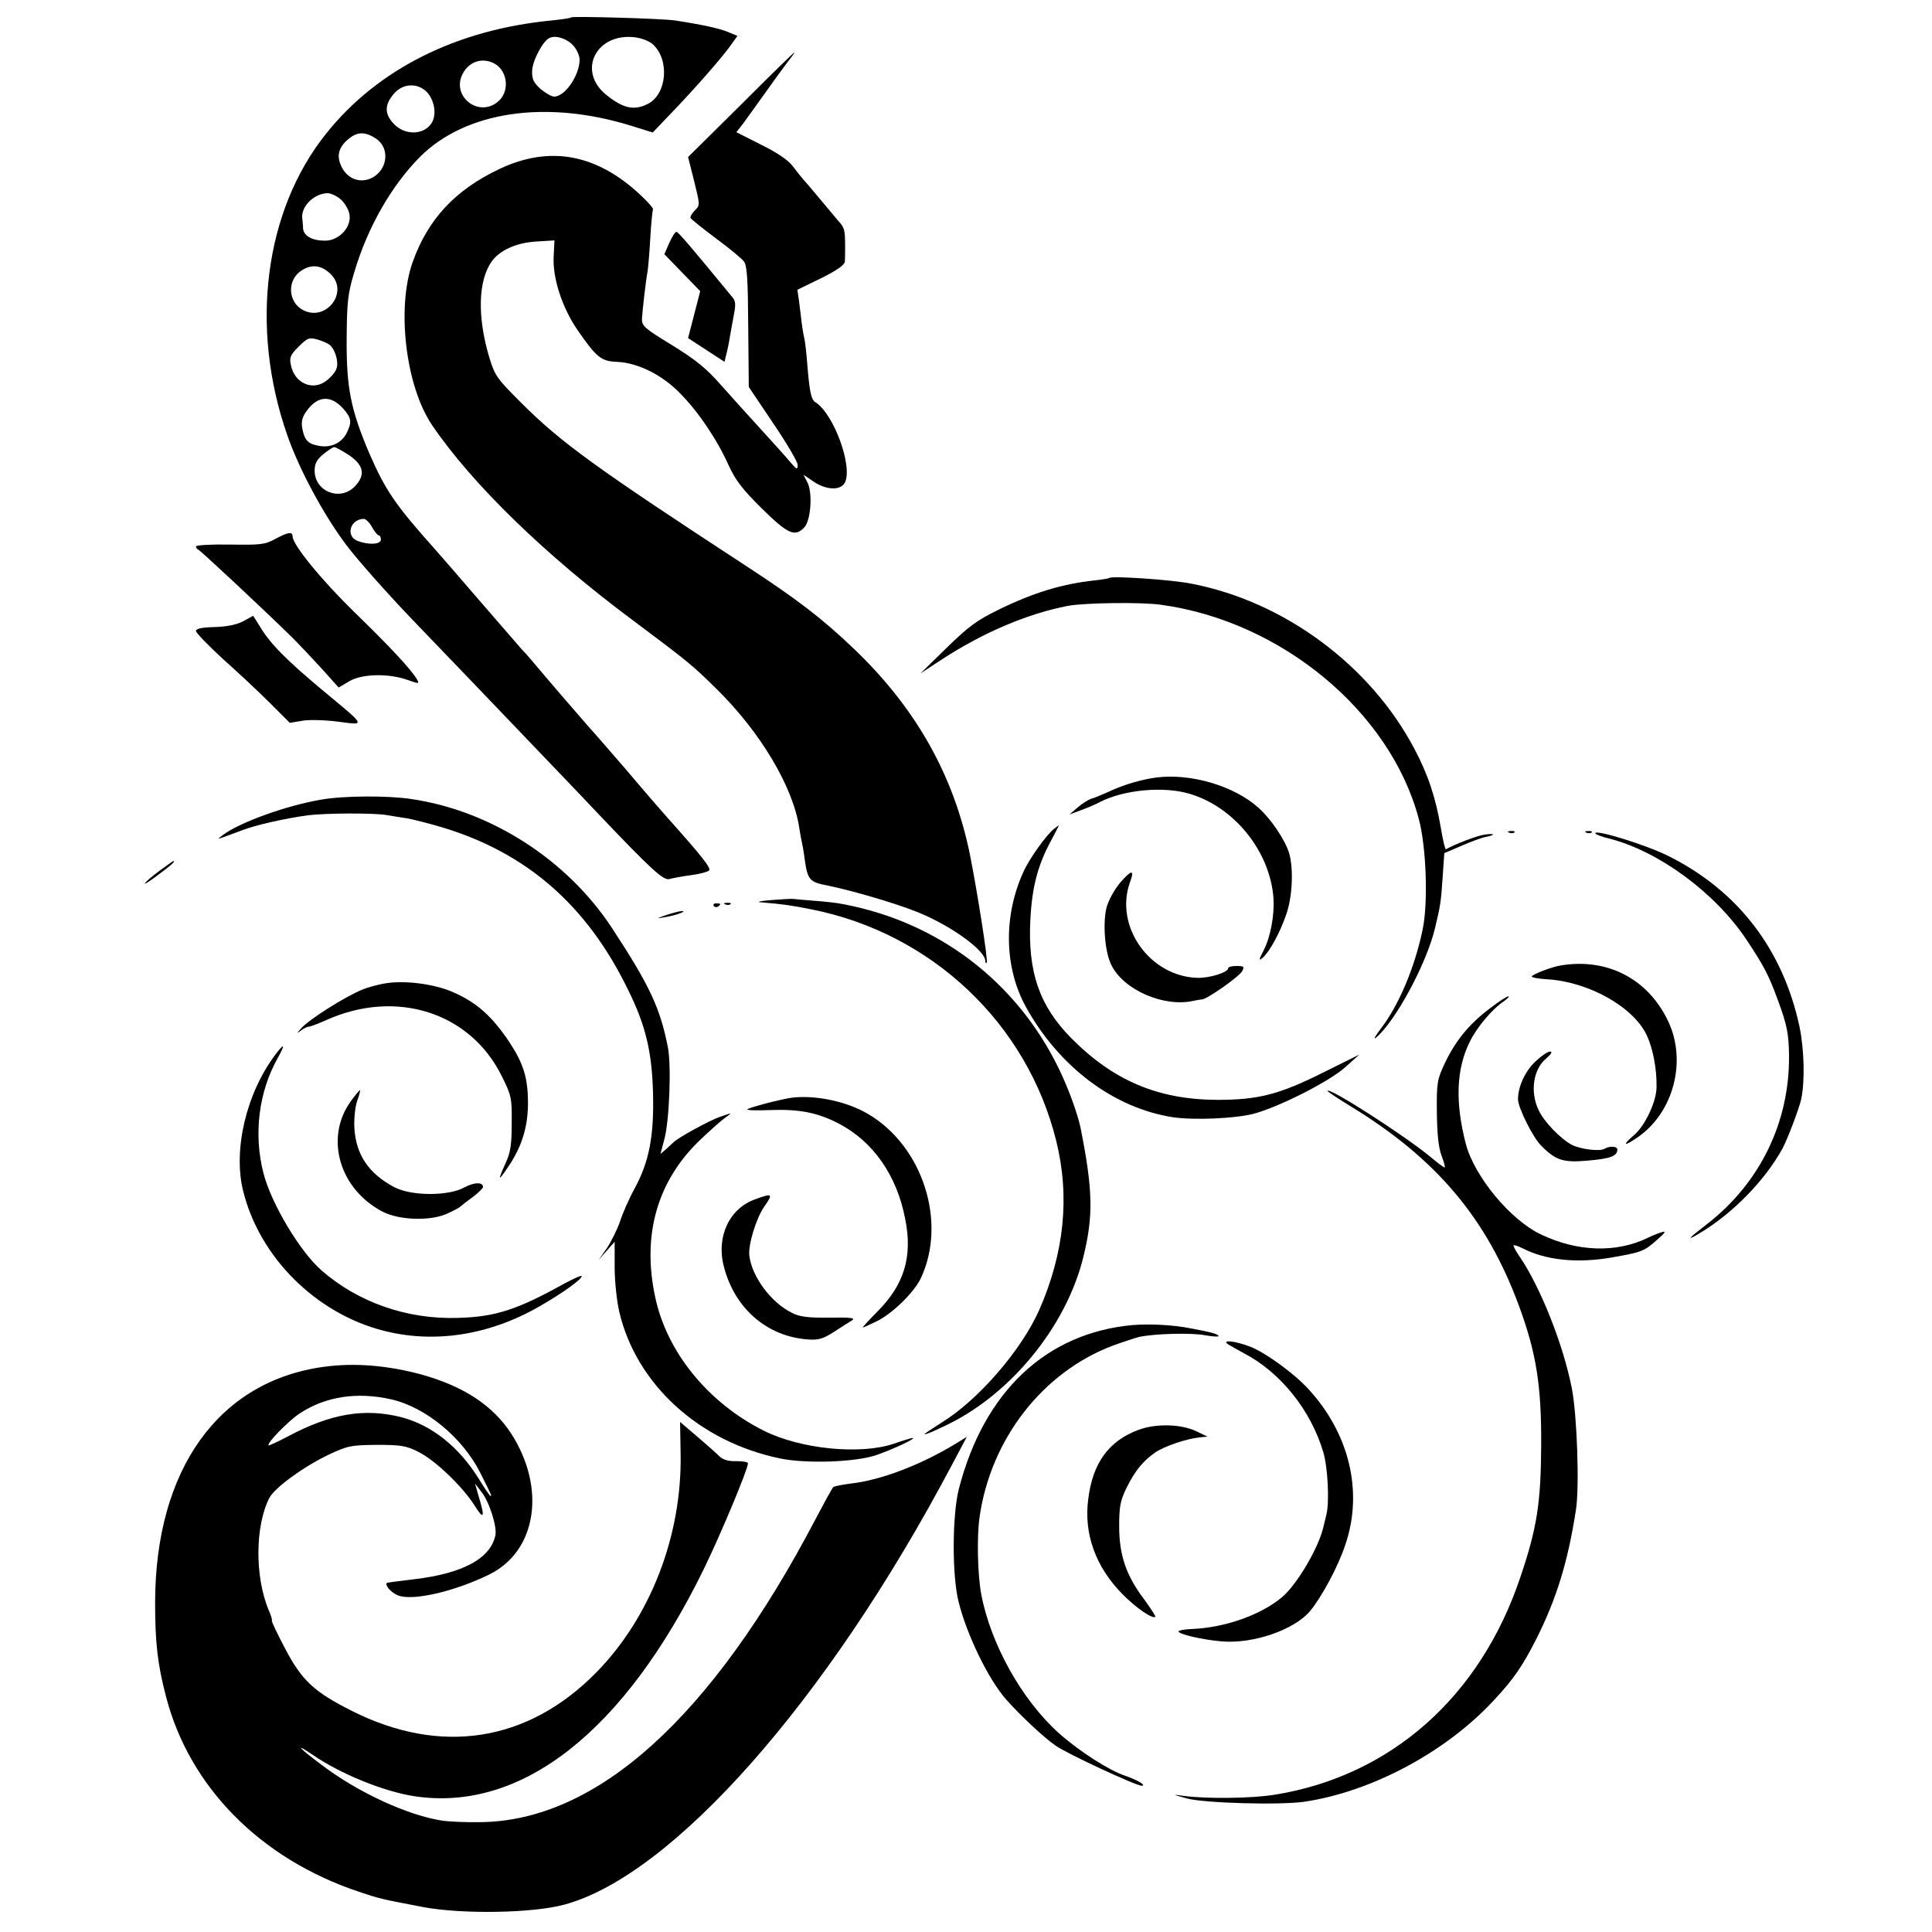 <?xml version="1.0" standalone="no"?>
<!DOCTYPE svg PUBLIC "-//W3C//DTD SVG 20010904//EN"
 "http://www.w3.org/TR/2001/REC-SVG-20010904/DTD/svg10.dtd">
<svg version="1.0" xmlns="http://www.w3.org/2000/svg"
 width="700pt" height="700pt" viewBox="0 0 700 700"
 preserveAspectRatio="xMidYMid meet">
<g transform="translate(0,700) scale(0.1,-0.1)"
fill="#000000" stroke="none">
<path d="M2069 6937 c-2 -3 -33 -7 -69 -11 -345 -33 -632 -176 -819 -411 -223
-279 -277 -701 -140 -1092 43 -124 132 -289 214 -398 39 -52 147 -174 241
-272 94 -98 192 -200 219 -228 26 -27 127 -133 224 -234 97 -101 200 -209 229
-240 191 -201 236 -242 257 -236 11 3 46 10 78 14 31 4 61 12 66 17 9 8 -27
53 -153 194 -17 19 -84 96 -148 172 -65 75 -123 142 -131 150 -11 12 -164 189
-212 247 -11 13 -27 31 -36 40 -8 9 -73 84 -144 166 -71 83 -147 170 -169 195
-144 161 -180 214 -239 350 -66 156 -82 235 -81 410 1 138 4 165 28 245 49
164 135 313 238 417 166 165 457 208 766 112 l77 -24 65 68 c86 89 191 209
219 250 l23 32 -34 14 c-31 13 -95 27 -193 42 -49 7 -369 16 -376 11z m9 -103
c12 -14 22 -36 22 -50 0 -57 -53 -134 -92 -134 -10 0 -32 13 -50 28 -25 23
-31 36 -30 65 1 37 40 111 64 120 23 10 63 -3 86 -29z m288 5 c61 -57 50 -180
-18 -215 -50 -26 -90 -17 -151 32 -107 86 -38 225 102 209 26 -3 54 -14 67
-26z m-575 -69 c50 -27 57 -105 11 -140 -70 -56 -167 22 -126 102 23 45 71 61
115 38z m-254 -95 c25 -18 42 -60 36 -95 -9 -63 -94 -81 -144 -31 -36 36 -37
70 -3 110 29 35 75 42 111 16z m-175 -177 c50 -33 44 -108 -10 -140 -47 -27
-101 -5 -120 51 -12 33 -1 63 34 90 30 24 58 24 96 -1z m-128 -220 c15 -13 29
-37 32 -54 9 -46 -37 -96 -88 -96 -47 0 -78 17 -80 45 0 12 -2 29 -3 37 -4 43
43 89 92 90 12 0 33 -10 47 -22z m-35 -272 c65 -65 -17 -172 -100 -130 -57 29
-60 111 -5 145 37 23 72 18 105 -15z m-4 -256 c20 -17 33 -63 24 -86 -4 -12
-20 -31 -36 -43 -49 -39 -116 -10 -129 56 -6 28 -2 37 28 67 32 32 38 34 68
26 17 -5 38 -14 45 -20z m48 -230 c31 -35 33 -49 12 -91 -19 -35 -58 -53 -101
-44 -39 7 -51 21 -59 64 -4 24 0 40 16 62 39 55 87 59 132 9z m23 -170 c53
-37 59 -72 18 -114 -54 -53 -144 -16 -144 59 0 25 8 40 31 59 17 14 35 26 40
26 6 0 30 -14 55 -30z m82 -260 c9 -16 20 -30 25 -30 4 0 7 -7 7 -15 0 -18
-45 -20 -84 -5 -45 17 -28 79 22 80 7 0 21 -13 30 -30z"/>
<path d="M2684 6620 l-191 -189 22 -87 c21 -86 22 -87 3 -106 -11 -11 -18 -23
-16 -28 2 -4 43 -37 91 -73 49 -36 95 -74 103 -85 11 -16 14 -68 15 -238 l2
-216 88 -131 c49 -72 89 -140 89 -151 0 -19 -3 -18 -26 9 -14 17 -60 68 -102
114 -42 46 -109 120 -148 164 -55 63 -94 94 -180 147 -100 61 -109 69 -108 96
2 32 14 137 20 169 2 11 7 65 10 120 3 55 8 103 10 106 2 4 -18 27 -46 53
-158 148 -328 180 -510 94 -161 -76 -260 -183 -315 -338 -59 -167 -25 -450 71
-591 144 -212 410 -471 729 -708 197 -147 217 -164 300 -246 161 -158 279
-357 301 -505 3 -19 7 -42 9 -50 2 -8 7 -35 10 -59 11 -80 17 -87 86 -100 87
-18 242 -63 324 -96 119 -48 245 -138 245 -177 0 -6 2 -9 5 -6 6 5 -34 257
-61 393 -59 288 -197 532 -423 747 -112 107 -205 178 -381 293 -551 360 -677
451 -821 595 -91 91 -96 98 -118 171 -42 145 -38 272 10 341 30 42 91 69 164
73 l64 4 -3 -59 c-4 -77 30 -183 86 -265 69 -100 86 -114 143 -116 75 -3 164
-47 228 -113 67 -67 136 -170 177 -262 25 -54 50 -87 120 -156 95 -94 121
-105 155 -68 23 26 30 126 10 163 l-14 27 37 -25 c46 -31 97 -33 113 -4 30 58
-40 250 -107 292 -15 9 -21 38 -29 137 -3 41 -8 82 -10 90 -2 8 -7 34 -10 58
-3 23 -7 60 -10 82 l-6 40 86 42 c57 28 85 48 86 60 1 10 1 34 1 53 0 63 -2
70 -25 95 -12 14 -42 50 -67 80 -25 30 -51 61 -58 68 -7 8 -24 29 -39 49 -17
23 -57 50 -116 79 l-89 45 25 32 c13 18 48 66 77 107 29 41 66 92 82 113 16
20 28 37 26 37 -2 0 -89 -85 -194 -190z"/>
<path d="M2425 6120 l-18 -41 65 -67 65 -67 -22 -85 -22 -85 66 -43 66 -43 6
25 c4 14 10 43 13 63 4 21 10 58 15 83 7 33 6 49 -3 60 -150 183 -199 240
-205 240 -5 0 -16 -18 -26 -40z"/>
<path d="M995 5046 c-35 -19 -54 -21 -162 -19 -68 1 -123 -2 -123 -7 0 -4 4
-10 9 -12 8 -3 235 -215 340 -318 25 -25 73 -76 107 -113 l61 -68 39 23 c46
27 143 29 212 4 40 -14 42 -14 33 2 -19 34 -99 120 -225 242 -120 117 -226
246 -226 277 0 18 -17 15 -65 -11z"/>
<path d="M4019 4906 c-2 -2 -26 -6 -54 -9 -117 -13 -217 -43 -345 -105 -80
-39 -110 -61 -190 -139 l-95 -93 81 53 c148 96 308 164 454 192 61 11 263 14
335 4 436 -59 831 -386 935 -774 28 -102 35 -309 14 -405 -29 -138 -86 -272
-151 -357 -20 -26 -28 -41 -18 -33 70 58 183 267 214 396 20 83 22 96 28 186
l6 87 61 26 c34 15 72 29 86 32 39 7 39 15 -1 9 -28 -4 -104 -33 -140 -53 -3
-2 -11 32 -18 74 -19 113 -47 197 -97 291 -159 301 -470 532 -806 597 -74 15
-290 29 -299 21z"/>
<path d="M879 4748 c-24 -12 -60 -19 -103 -20 -45 -1 -66 -6 -66 -14 0 -7 44
-52 97 -101 54 -48 131 -120 171 -160 l72 -72 48 8 c26 4 84 2 129 -4 99 -13
101 -18 -57 113 -133 111 -191 170 -227 230 -14 23 -26 41 -26 41 -1 -1 -18
-10 -38 -21z"/>
<path d="M4190 4183 c-52 -7 -112 -24 -163 -47 -28 -13 -62 -27 -73 -30 -12
-4 -34 -18 -50 -32 l-29 -25 40 15 c22 8 54 21 70 30 88 45 231 58 325 30 162
-48 291 -208 304 -377 4 -62 -10 -141 -36 -191 -17 -34 -18 -38 -4 -27 25 21
63 90 86 157 23 64 27 167 11 222 -14 48 -66 125 -111 165 -87 79 -245 126
-370 110z"/>
<path d="M1165 4103 c-126 -21 -295 -82 -357 -128 -25 -19 -30 -20 67 16 52
20 154 43 240 55 63 8 238 9 285 1 19 -3 53 -9 75 -12 22 -4 78 -18 125 -32
307 -92 526 -282 675 -588 64 -129 87 -224 91 -375 4 -156 -14 -249 -66 -345
-21 -38 -45 -93 -54 -122 -10 -28 -31 -71 -47 -95 l-30 -43 29 33 29 33 0 -93
c0 -51 8 -124 17 -162 62 -262 289 -469 581 -530 95 -20 274 -14 350 12 61 21
146 61 132 62 -4 0 -35 -9 -69 -21 -122 -41 -338 -19 -470 47 -202 101 -352
285 -394 484 -49 227 8 424 166 573 36 34 76 70 90 79 24 17 23 17 -20 2 -39
-13 -155 -77 -170 -93 -3 -3 -15 -14 -26 -24 l-21 -18 14 53 c18 65 26 265 13
333 -28 142 -65 223 -203 433 -162 247 -439 425 -727 467 -85 13 -245 12 -325
-2z"/>
<path d="M3819 3997 c-27 -21 -89 -107 -111 -156 -73 -160 -70 -347 10 -491
120 -216 318 -365 532 -398 75 -11 221 -5 290 12 92 24 276 117 335 170 l50
45 -127 -63 c-163 -82 -239 -101 -388 -101 -215 1 -377 70 -530 225 -114 116
-156 238 -147 425 6 121 27 200 75 289 17 31 29 56 29 56 -1 0 -9 -6 -18 -13z"/>
<path d="M5468 3983 c7 -3 16 -2 19 1 4 3 -2 6 -13 5 -11 0 -14 -3 -6 -6z"/>
<path d="M5748 3983 c7 -3 16 -2 19 1 4 3 -2 6 -13 5 -11 0 -14 -3 -6 -6z"/>
<path d="M5780 3981 c0 -4 24 -13 53 -20 178 -46 382 -196 495 -366 63 -95 80
-127 113 -217 34 -92 40 -123 41 -203 2 -241 -105 -461 -297 -610 -70 -54 -76
-62 -30 -35 122 72 240 193 304 310 18 34 59 142 67 177 14 65 11 181 -6 263
-60 280 -223 493 -476 619 -78 39 -264 97 -264 82z"/>
<path d="M578 3845 c-25 -18 -49 -39 -53 -45 -3 -6 19 8 49 31 49 36 63 50 54
49 -2 0 -24 -16 -50 -35z"/>
<path d="M4057 3800 c-19 -23 -40 -61 -47 -85 -15 -55 -8 -161 16 -210 43 -91
191 -156 299 -131 11 2 25 5 31 5 19 2 135 83 145 103 8 16 6 18 -21 18 -16 0
-30 -3 -30 -8 0 -15 -67 -36 -111 -35 -173 5 -302 186 -245 346 18 48 6 47
-37 -3z"/>
<path d="M2795 3739 c-38 -3 -56 -7 -40 -8 84 -7 116 -12 186 -26 436 -87 781
-414 886 -839 50 -202 29 -406 -62 -613 -65 -146 -221 -326 -353 -407 -34 -22
-62 -40 -62 -42 0 -5 67 25 117 52 218 120 400 353 458 589 37 150 35 243 -10
469 -11 53 -46 148 -81 219 -154 313 -437 527 -779 591 -16 4 -61 9 -100 12
-38 3 -74 6 -80 7 -5 1 -41 -1 -80 -4z"/>
<path d="M2586 3718 c3 -5 10 -6 15 -3 13 9 11 12 -6 12 -8 0 -12 -4 -9 -9z"/>
<path d="M2628 3723 c7 -3 16 -2 19 1 4 3 -2 6 -13 5 -11 0 -14 -3 -6 -6z"/>
<path d="M2415 3685 c-39 -14 -40 -14 -5 -8 41 7 82 22 60 22 -8 0 -33 -7 -55
-14z"/>
<path d="M5655 3502 c-33 -5 -105 -33 -105 -40 0 -4 24 -8 53 -10 151 -8 316
-100 364 -204 22 -48 36 -120 35 -186 0 -53 -42 -142 -83 -176 -43 -37 -35
-41 14 -7 130 89 180 276 111 421 -73 154 -221 230 -389 202z"/>
<path d="M1402 3438 c-29 -4 -68 -15 -88 -23 -64 -26 -193 -108 -221 -139 -16
-17 -19 -23 -7 -13 11 9 26 17 32 17 6 0 35 11 64 24 254 114 522 28 636 -203
35 -70 37 -80 36 -170 0 -77 -4 -106 -22 -145 -30 -67 -28 -69 11 -11 49 73
71 146 70 235 -1 86 -17 137 -66 212 -65 98 -122 148 -212 186 -65 27 -166 40
-233 30z"/>
<path d="M5399 3347 c-74 -55 -125 -117 -163 -197 -29 -61 -31 -72 -30 -180 1
-80 6 -128 17 -157 9 -24 14 -43 11 -43 -3 0 -26 17 -52 39 -96 79 -372 256
-372 238 0 -2 37 -27 83 -55 310 -189 493 -405 610 -722 63 -171 82 -288 81
-505 -1 -209 -15 -301 -75 -478 -145 -435 -471 -723 -893 -790 -82 -13 -243
-15 -326 -4 -44 6 -44 6 10 -9 61 -17 336 -25 426 -12 243 36 513 180 686 367
72 77 105 125 156 226 72 144 113 277 142 465 13 84 4 343 -15 440 -31 158
-113 365 -189 477 -14 20 -24 39 -22 41 2 2 17 -3 33 -11 83 -43 198 -55 323
-33 108 19 117 22 164 64 31 27 34 33 15 27 -13 -4 -35 -13 -49 -20 -113 -55
-254 -51 -386 12 -111 52 -241 209 -273 328 -39 151 -35 271 14 370 25 52 82
120 125 148 13 10 20 17 15 17 -6 0 -35 -19 -66 -43z"/>
<path d="M997 3178 c-105 -140 -153 -345 -116 -493 59 -240 263 -443 507 -506
185 -48 385 -17 567 88 84 48 159 102 152 110 -3 2 -31 -11 -63 -28 -171 -95
-249 -120 -384 -124 -185 -6 -362 56 -495 172 -78 68 -182 242 -210 351 -37
141 -18 295 51 418 29 52 25 57 -9 12z"/>
<path d="M5561 3152 c-36 -35 -61 -90 -61 -135 0 -30 55 -141 86 -170 52 -52
79 -60 168 -52 80 7 106 16 106 40 0 12 -27 14 -46 3 -17 -11 -87 -2 -119 14
-41 22 -100 83 -120 125 -32 66 -20 148 26 187 20 17 25 26 15 26 -9 0 -33
-17 -55 -38z"/>
<path d="M1271 3010 c-96 -133 -41 -320 117 -401 62 -31 177 -34 237 -4 22 10
42 21 45 25 3 3 22 18 43 33 20 15 37 32 37 36 0 19 -31 18 -67 -1 -57 -32
-191 -32 -253 0 -94 49 -141 119 -146 216 -2 32 3 76 10 97 8 21 12 39 10 39
-2 0 -17 -18 -33 -40z"/>
<path d="M2870 3023 c-38 -5 -154 -35 -162 -42 -4 -4 33 -5 82 -3 106 4 173
-9 251 -50 123 -65 209 -187 239 -346 27 -135 -4 -237 -101 -334 -32 -32 -55
-58 -53 -58 3 0 26 11 53 24 57 29 133 104 157 154 96 203 8 479 -191 596 -76
45 -189 69 -275 59z"/>
<path d="M2737 2655 c-95 -33 -143 -137 -114 -245 39 -151 156 -252 303 -263
40 -3 56 2 95 27 26 17 56 36 66 42 14 9 -4 11 -82 10 -77 -1 -108 3 -135 17
-76 37 -145 130 -155 207 -5 39 25 137 54 178 33 47 30 50 -32 27z"/>
<path d="M4103 2199 c-313 -29 -538 -241 -629 -594 -24 -95 -25 -312 -1 -408
30 -121 108 -281 172 -354 50 -57 139 -140 180 -168 41 -29 291 -145 311 -145
20 0 -15 21 -59 36 -58 19 -167 89 -240 154 -135 121 -248 324 -282 505 -13
71 -16 206 -6 277 40 284 229 527 484 623 36 13 79 27 94 31 56 12 189 16 240
6 29 -5 50 -6 48 -2 -4 7 -25 13 -100 27 -65 13 -149 17 -212 12z"/>
<path d="M4450 2129 c8 -5 33 -19 55 -31 135 -70 245 -208 290 -361 16 -55 22
-179 11 -224 -3 -13 -8 -33 -11 -45 -16 -73 -94 -207 -149 -254 -75 -64 -206
-111 -325 -116 -28 -1 -51 -5 -51 -9 0 -10 86 -30 156 -36 113 -10 262 41 320
109 43 52 103 163 129 243 65 192 13 404 -137 565 -52 56 -156 131 -209 151
-55 21 -105 26 -79 8z"/>
<path d="M1175 2048 c-382 -51 -612 -371 -613 -853 0 -147 9 -225 39 -340 84
-328 342 -590 699 -709 80 -27 84 -27 235 -56 140 -26 395 -22 509 9 392 105
952 738 1401 1586 l58 109 -39 -24 c-128 -78 -273 -133 -380 -145 -32 -4 -62
-10 -65 -13 -4 -4 -32 -55 -63 -114 -377 -720 -793 -1096 -1216 -1100 -52 -1
-113 2 -135 5 -127 19 -307 102 -439 202 -82 61 -103 84 -33 37 100 -69 257
-133 368 -150 388 -59 761 234 1049 823 62 127 160 362 160 383 0 5 -19 8 -42
8 -30 -1 -49 5 -63 19 -11 11 -47 43 -80 71 l-61 52 2 -117 c5 -295 -109 -590
-305 -790 -248 -253 -564 -302 -886 -140 -137 69 -181 110 -241 224 -29 55
-51 101 -49 103 2 2 -3 20 -12 39 -50 122 -49 304 3 406 20 37 122 112 214
156 70 33 81 35 175 36 86 0 107 -3 150 -25 60 -29 161 -126 204 -194 34 -55
39 -45 16 30 l-14 49 23 -30 c28 -34 57 -125 51 -157 -17 -84 -117 -139 -295
-160 -52 -6 -96 -12 -98 -13 -9 -7 14 -35 39 -45 52 -22 205 13 333 76 171 85
205 313 78 510 -66 101 -170 170 -322 213 -124 34 -244 44 -355 29z m242 -118
c125 -28 259 -139 323 -266 44 -88 42 -84 37 -84 -2 0 -21 27 -41 60 -72 117
-171 196 -281 225 -133 34 -256 14 -413 -70 -36 -19 -67 -33 -69 -32 -7 8 71
88 113 116 93 61 206 79 331 51z"/>
<path d="M4124 1819 c-107 -40 -165 -120 -181 -250 -17 -126 27 -247 124 -345
48 -49 109 -91 119 -82 2 2 -17 31 -41 64 -65 86 -90 160 -90 264 0 72 4 93
27 140 31 62 59 96 103 127 33 23 114 50 160 55 l30 3 -40 19 c-56 27 -147 29
-211 5z"/>
</g>
</svg>
